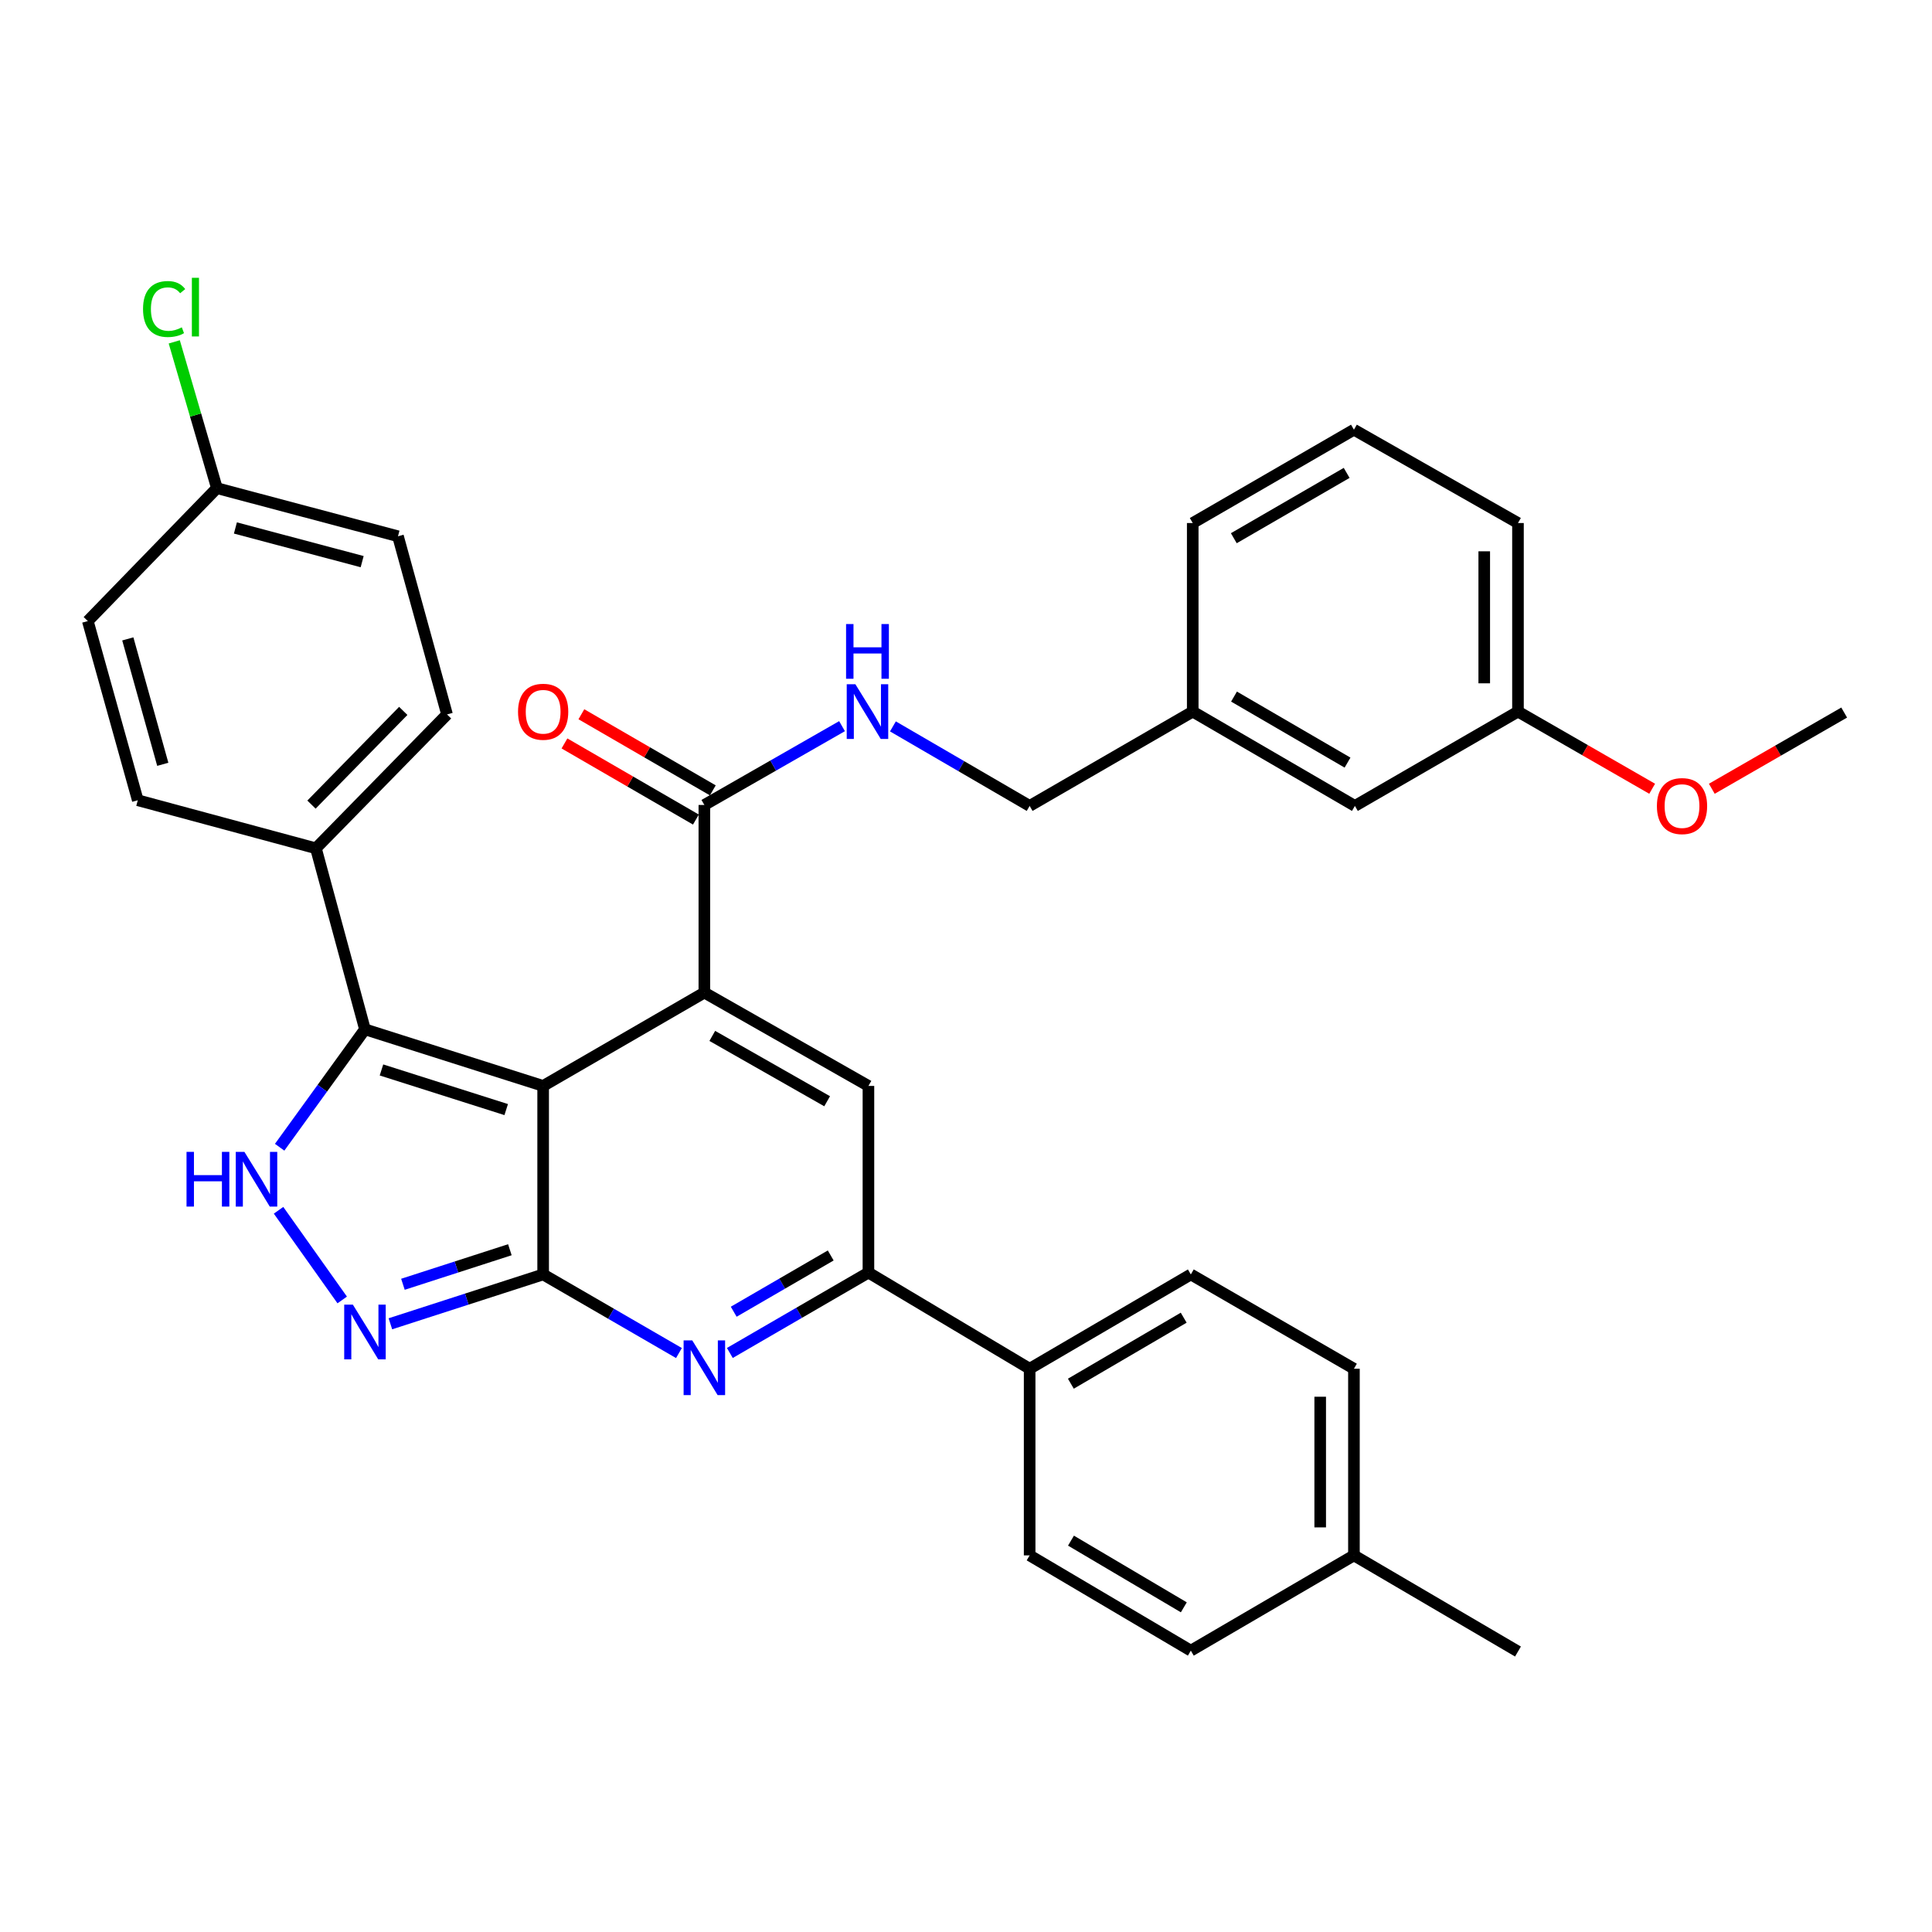 <?xml version='1.0' encoding='iso-8859-1'?>
<svg version='1.1' baseProfile='full'
              xmlns='http://www.w3.org/2000/svg'
                      xmlns:rdkit='http://www.rdkit.org/xml'
                      xmlns:xlink='http://www.w3.org/1999/xlink'
                  xml:space='preserve'
width='1000px' height='1000px' viewBox='0 0 1000 1000'>
<!-- END OF HEADER -->
<rect style='opacity:1.0;fill:#FFFFFF;stroke:none' width='1000' height='1000' x='0' y='0'> </rect>
<path class='bond-0' d='M 281.133,562.075 L 281.133,659.641' style='fill:none;fill-rule:evenodd;stroke:#000000;stroke-width:6px;stroke-linecap:butt;stroke-linejoin:miter;stroke-opacity:1' />
<path class='bond-1' d='M 281.133,562.075 L 364.574,513.758' style='fill:none;fill-rule:evenodd;stroke:#000000;stroke-width:6px;stroke-linecap:butt;stroke-linejoin:miter;stroke-opacity:1' />
<path class='bond-3' d='M 281.133,562.075 L 188.902,532.771' style='fill:none;fill-rule:evenodd;stroke:#000000;stroke-width:6px;stroke-linecap:butt;stroke-linejoin:miter;stroke-opacity:1' />
<path class='bond-3' d='M 262.011,574.32 L 197.45,553.807' style='fill:none;fill-rule:evenodd;stroke:#000000;stroke-width:6px;stroke-linecap:butt;stroke-linejoin:miter;stroke-opacity:1' />
<path class='bond-2' d='M 281.133,659.641 L 316.278,679.988' style='fill:none;fill-rule:evenodd;stroke:#000000;stroke-width:6px;stroke-linecap:butt;stroke-linejoin:miter;stroke-opacity:1' />
<path class='bond-2' d='M 316.278,679.988 L 351.424,700.335' style='fill:none;fill-rule:evenodd;stroke:#0000FF;stroke-width:6px;stroke-linecap:butt;stroke-linejoin:miter;stroke-opacity:1' />
<path class='bond-4' d='M 281.133,659.641 L 241.599,672.414' style='fill:none;fill-rule:evenodd;stroke:#000000;stroke-width:6px;stroke-linecap:butt;stroke-linejoin:miter;stroke-opacity:1' />
<path class='bond-4' d='M 241.599,672.414 L 202.065,685.187' style='fill:none;fill-rule:evenodd;stroke:#0000FF;stroke-width:6px;stroke-linecap:butt;stroke-linejoin:miter;stroke-opacity:1' />
<path class='bond-4' d='M 263.904,646.858 L 236.231,655.799' style='fill:none;fill-rule:evenodd;stroke:#000000;stroke-width:6px;stroke-linecap:butt;stroke-linejoin:miter;stroke-opacity:1' />
<path class='bond-4' d='M 236.231,655.799 L 208.557,664.74' style='fill:none;fill-rule:evenodd;stroke:#0000FF;stroke-width:6px;stroke-linecap:butt;stroke-linejoin:miter;stroke-opacity:1' />
<path class='bond-6' d='M 364.574,513.758 L 449.5,562.075' style='fill:none;fill-rule:evenodd;stroke:#000000;stroke-width:6px;stroke-linecap:butt;stroke-linejoin:miter;stroke-opacity:1' />
<path class='bond-6' d='M 368.679,536.182 L 428.127,570.004' style='fill:none;fill-rule:evenodd;stroke:#000000;stroke-width:6px;stroke-linecap:butt;stroke-linejoin:miter;stroke-opacity:1' />
<path class='bond-8' d='M 364.574,513.758 L 364.574,416.649' style='fill:none;fill-rule:evenodd;stroke:#000000;stroke-width:6px;stroke-linecap:butt;stroke-linejoin:miter;stroke-opacity:1' />
<path class='bond-35' d='M 377.769,700.295 L 413.635,679.493' style='fill:none;fill-rule:evenodd;stroke:#0000FF;stroke-width:6px;stroke-linecap:butt;stroke-linejoin:miter;stroke-opacity:1' />
<path class='bond-35' d='M 413.635,679.493 L 449.5,658.69' style='fill:none;fill-rule:evenodd;stroke:#000000;stroke-width:6px;stroke-linecap:butt;stroke-linejoin:miter;stroke-opacity:1' />
<path class='bond-35' d='M 379.768,678.951 L 404.874,664.389' style='fill:none;fill-rule:evenodd;stroke:#0000FF;stroke-width:6px;stroke-linecap:butt;stroke-linejoin:miter;stroke-opacity:1' />
<path class='bond-35' d='M 404.874,664.389 L 429.98,649.827' style='fill:none;fill-rule:evenodd;stroke:#000000;stroke-width:6px;stroke-linecap:butt;stroke-linejoin:miter;stroke-opacity:1' />
<path class='bond-5' d='M 188.902,532.771 L 166.823,563.29' style='fill:none;fill-rule:evenodd;stroke:#000000;stroke-width:6px;stroke-linecap:butt;stroke-linejoin:miter;stroke-opacity:1' />
<path class='bond-5' d='M 166.823,563.29 L 144.743,593.809' style='fill:none;fill-rule:evenodd;stroke:#0000FF;stroke-width:6px;stroke-linecap:butt;stroke-linejoin:miter;stroke-opacity:1' />
<path class='bond-10' d='M 188.902,532.771 L 163.517,439.076' style='fill:none;fill-rule:evenodd;stroke:#000000;stroke-width:6px;stroke-linecap:butt;stroke-linejoin:miter;stroke-opacity:1' />
<path class='bond-34' d='M 177.129,672.855 L 144.179,626.439' style='fill:none;fill-rule:evenodd;stroke:#0000FF;stroke-width:6px;stroke-linecap:butt;stroke-linejoin:miter;stroke-opacity:1' />
<path class='bond-7' d='M 449.5,562.075 L 449.5,658.69' style='fill:none;fill-rule:evenodd;stroke:#000000;stroke-width:6px;stroke-linecap:butt;stroke-linejoin:miter;stroke-opacity:1' />
<path class='bond-11' d='M 449.5,658.69 L 532.942,708.452' style='fill:none;fill-rule:evenodd;stroke:#000000;stroke-width:6px;stroke-linecap:butt;stroke-linejoin:miter;stroke-opacity:1' />
<path class='bond-9' d='M 364.574,416.649 L 400.204,396.255' style='fill:none;fill-rule:evenodd;stroke:#000000;stroke-width:6px;stroke-linecap:butt;stroke-linejoin:miter;stroke-opacity:1' />
<path class='bond-9' d='M 400.204,396.255 L 435.834,375.861' style='fill:none;fill-rule:evenodd;stroke:#0000FF;stroke-width:6px;stroke-linecap:butt;stroke-linejoin:miter;stroke-opacity:1' />
<path class='bond-12' d='M 368.95,409.094 L 334.934,389.393' style='fill:none;fill-rule:evenodd;stroke:#000000;stroke-width:6px;stroke-linecap:butt;stroke-linejoin:miter;stroke-opacity:1' />
<path class='bond-12' d='M 334.934,389.393 L 300.919,369.692' style='fill:none;fill-rule:evenodd;stroke:#FF0000;stroke-width:6px;stroke-linecap:butt;stroke-linejoin:miter;stroke-opacity:1' />
<path class='bond-12' d='M 360.199,424.203 L 326.183,404.503' style='fill:none;fill-rule:evenodd;stroke:#000000;stroke-width:6px;stroke-linecap:butt;stroke-linejoin:miter;stroke-opacity:1' />
<path class='bond-12' d='M 326.183,404.503 L 292.168,384.802' style='fill:none;fill-rule:evenodd;stroke:#FF0000;stroke-width:6px;stroke-linecap:butt;stroke-linejoin:miter;stroke-opacity:1' />
<path class='bond-17' d='M 462.173,375.981 L 497.558,396.562' style='fill:none;fill-rule:evenodd;stroke:#0000FF;stroke-width:6px;stroke-linecap:butt;stroke-linejoin:miter;stroke-opacity:1' />
<path class='bond-17' d='M 497.558,396.562 L 532.942,417.143' style='fill:none;fill-rule:evenodd;stroke:#000000;stroke-width:6px;stroke-linecap:butt;stroke-linejoin:miter;stroke-opacity:1' />
<path class='bond-13' d='M 163.517,439.076 L 231.38,369.787' style='fill:none;fill-rule:evenodd;stroke:#000000;stroke-width:6px;stroke-linecap:butt;stroke-linejoin:miter;stroke-opacity:1' />
<path class='bond-13' d='M 161.222,416.465 L 208.726,367.962' style='fill:none;fill-rule:evenodd;stroke:#000000;stroke-width:6px;stroke-linecap:butt;stroke-linejoin:miter;stroke-opacity:1' />
<path class='bond-14' d='M 163.517,439.076 L 71.316,414.204' style='fill:none;fill-rule:evenodd;stroke:#000000;stroke-width:6px;stroke-linecap:butt;stroke-linejoin:miter;stroke-opacity:1' />
<path class='bond-15' d='M 532.942,708.452 L 616.374,659.641' style='fill:none;fill-rule:evenodd;stroke:#000000;stroke-width:6px;stroke-linecap:butt;stroke-linejoin:miter;stroke-opacity:1' />
<path class='bond-15' d='M 554.274,716.201 L 612.677,682.033' style='fill:none;fill-rule:evenodd;stroke:#000000;stroke-width:6px;stroke-linecap:butt;stroke-linejoin:miter;stroke-opacity:1' />
<path class='bond-16' d='M 532.942,708.452 L 532.942,805.067' style='fill:none;fill-rule:evenodd;stroke:#000000;stroke-width:6px;stroke-linecap:butt;stroke-linejoin:miter;stroke-opacity:1' />
<path class='bond-21' d='M 231.38,369.787 L 205.994,277.566' style='fill:none;fill-rule:evenodd;stroke:#000000;stroke-width:6px;stroke-linecap:butt;stroke-linejoin:miter;stroke-opacity:1' />
<path class='bond-22' d='M 71.316,414.204 L 45.455,321.469' style='fill:none;fill-rule:evenodd;stroke:#000000;stroke-width:6px;stroke-linecap:butt;stroke-linejoin:miter;stroke-opacity:1' />
<path class='bond-22' d='M 84.255,395.604 L 66.153,330.689' style='fill:none;fill-rule:evenodd;stroke:#000000;stroke-width:6px;stroke-linecap:butt;stroke-linejoin:miter;stroke-opacity:1' />
<path class='bond-23' d='M 616.374,659.641 L 700.796,708.452' style='fill:none;fill-rule:evenodd;stroke:#000000;stroke-width:6px;stroke-linecap:butt;stroke-linejoin:miter;stroke-opacity:1' />
<path class='bond-24' d='M 532.942,805.067 L 616.374,854.374' style='fill:none;fill-rule:evenodd;stroke:#000000;stroke-width:6px;stroke-linecap:butt;stroke-linejoin:miter;stroke-opacity:1' />
<path class='bond-24' d='M 554.34,797.431 L 612.743,831.946' style='fill:none;fill-rule:evenodd;stroke:#000000;stroke-width:6px;stroke-linecap:butt;stroke-linejoin:miter;stroke-opacity:1' />
<path class='bond-20' d='M 532.942,417.143 L 617.354,368.322' style='fill:none;fill-rule:evenodd;stroke:#000000;stroke-width:6px;stroke-linecap:butt;stroke-linejoin:miter;stroke-opacity:1' />
<path class='bond-18' d='M 112.27,252.665 L 45.455,321.469' style='fill:none;fill-rule:evenodd;stroke:#000000;stroke-width:6px;stroke-linecap:butt;stroke-linejoin:miter;stroke-opacity:1' />
<path class='bond-27' d='M 112.27,252.665 L 101.233,214.808' style='fill:none;fill-rule:evenodd;stroke:#000000;stroke-width:6px;stroke-linecap:butt;stroke-linejoin:miter;stroke-opacity:1' />
<path class='bond-27' d='M 101.233,214.808 L 90.196,176.95' style='fill:none;fill-rule:evenodd;stroke:#00CC00;stroke-width:6px;stroke-linecap:butt;stroke-linejoin:miter;stroke-opacity:1' />
<path class='bond-36' d='M 112.27,252.665 L 205.994,277.566' style='fill:none;fill-rule:evenodd;stroke:#000000;stroke-width:6px;stroke-linecap:butt;stroke-linejoin:miter;stroke-opacity:1' />
<path class='bond-36' d='M 121.845,273.276 L 187.452,290.706' style='fill:none;fill-rule:evenodd;stroke:#000000;stroke-width:6px;stroke-linecap:butt;stroke-linejoin:miter;stroke-opacity:1' />
<path class='bond-19' d='M 701.291,417.143 L 617.354,368.322' style='fill:none;fill-rule:evenodd;stroke:#000000;stroke-width:6px;stroke-linecap:butt;stroke-linejoin:miter;stroke-opacity:1' />
<path class='bond-19' d='M 697.479,394.727 L 638.723,360.552' style='fill:none;fill-rule:evenodd;stroke:#000000;stroke-width:6px;stroke-linecap:butt;stroke-linejoin:miter;stroke-opacity:1' />
<path class='bond-25' d='M 701.291,417.143 L 785.702,368.322' style='fill:none;fill-rule:evenodd;stroke:#000000;stroke-width:6px;stroke-linecap:butt;stroke-linejoin:miter;stroke-opacity:1' />
<path class='bond-30' d='M 617.354,368.322 L 617.354,270.718' style='fill:none;fill-rule:evenodd;stroke:#000000;stroke-width:6px;stroke-linecap:butt;stroke-linejoin:miter;stroke-opacity:1' />
<path class='bond-37' d='M 700.796,708.452 L 700.796,805.067' style='fill:none;fill-rule:evenodd;stroke:#000000;stroke-width:6px;stroke-linecap:butt;stroke-linejoin:miter;stroke-opacity:1' />
<path class='bond-37' d='M 683.335,722.945 L 683.335,790.575' style='fill:none;fill-rule:evenodd;stroke:#000000;stroke-width:6px;stroke-linecap:butt;stroke-linejoin:miter;stroke-opacity:1' />
<path class='bond-26' d='M 616.374,854.374 L 700.796,805.067' style='fill:none;fill-rule:evenodd;stroke:#000000;stroke-width:6px;stroke-linecap:butt;stroke-linejoin:miter;stroke-opacity:1' />
<path class='bond-28' d='M 785.702,368.322 L 820.431,388.291' style='fill:none;fill-rule:evenodd;stroke:#000000;stroke-width:6px;stroke-linecap:butt;stroke-linejoin:miter;stroke-opacity:1' />
<path class='bond-28' d='M 820.431,388.291 L 855.16,408.26' style='fill:none;fill-rule:evenodd;stroke:#FF0000;stroke-width:6px;stroke-linecap:butt;stroke-linejoin:miter;stroke-opacity:1' />
<path class='bond-38' d='M 785.702,368.322 L 785.702,270.718' style='fill:none;fill-rule:evenodd;stroke:#000000;stroke-width:6px;stroke-linecap:butt;stroke-linejoin:miter;stroke-opacity:1' />
<path class='bond-38' d='M 768.242,353.681 L 768.242,285.358' style='fill:none;fill-rule:evenodd;stroke:#000000;stroke-width:6px;stroke-linecap:butt;stroke-linejoin:miter;stroke-opacity:1' />
<path class='bond-32' d='M 700.796,805.067 L 785.702,854.83' style='fill:none;fill-rule:evenodd;stroke:#000000;stroke-width:6px;stroke-linecap:butt;stroke-linejoin:miter;stroke-opacity:1' />
<path class='bond-33' d='M 886.03,408.264 L 920.288,388.54' style='fill:none;fill-rule:evenodd;stroke:#FF0000;stroke-width:6px;stroke-linecap:butt;stroke-linejoin:miter;stroke-opacity:1' />
<path class='bond-33' d='M 920.288,388.54 L 954.545,368.817' style='fill:none;fill-rule:evenodd;stroke:#000000;stroke-width:6px;stroke-linecap:butt;stroke-linejoin:miter;stroke-opacity:1' />
<path class='bond-29' d='M 700.796,222.41 L 617.354,270.718' style='fill:none;fill-rule:evenodd;stroke:#000000;stroke-width:6px;stroke-linecap:butt;stroke-linejoin:miter;stroke-opacity:1' />
<path class='bond-29' d='M 697.028,244.767 L 638.618,278.582' style='fill:none;fill-rule:evenodd;stroke:#000000;stroke-width:6px;stroke-linecap:butt;stroke-linejoin:miter;stroke-opacity:1' />
<path class='bond-31' d='M 700.796,222.41 L 785.702,270.718' style='fill:none;fill-rule:evenodd;stroke:#000000;stroke-width:6px;stroke-linecap:butt;stroke-linejoin:miter;stroke-opacity:1' />
<path  class='atom-3' d='M 358.314 693.788
L 367.594 708.788
Q 368.514 710.268, 369.994 712.948
Q 371.474 715.628, 371.554 715.788
L 371.554 693.788
L 375.314 693.788
L 375.314 722.108
L 371.434 722.108
L 361.474 705.708
Q 360.314 703.788, 359.074 701.588
Q 357.874 699.388, 357.514 698.708
L 357.514 722.108
L 353.834 722.108
L 353.834 693.788
L 358.314 693.788
' fill='#0000FF'/>
<path  class='atom-5' d='M 182.642 675.28
L 191.922 690.28
Q 192.842 691.76, 194.322 694.44
Q 195.802 697.12, 195.882 697.28
L 195.882 675.28
L 199.642 675.28
L 199.642 703.6
L 195.762 703.6
L 185.802 687.2
Q 184.642 685.28, 183.402 683.08
Q 182.202 680.88, 181.842 680.2
L 181.842 703.6
L 178.162 703.6
L 178.162 675.28
L 182.642 675.28
' fill='#0000FF'/>
<path  class='atom-6' d='M 96.547 596.203
L 100.387 596.203
L 100.387 608.243
L 114.867 608.243
L 114.867 596.203
L 118.707 596.203
L 118.707 624.523
L 114.867 624.523
L 114.867 611.443
L 100.387 611.443
L 100.387 624.523
L 96.547 624.523
L 96.547 596.203
' fill='#0000FF'/>
<path  class='atom-6' d='M 126.507 596.203
L 135.787 611.203
Q 136.707 612.683, 138.187 615.363
Q 139.667 618.043, 139.747 618.203
L 139.747 596.203
L 143.507 596.203
L 143.507 624.523
L 139.627 624.523
L 129.667 608.123
Q 128.507 606.203, 127.267 604.003
Q 126.067 601.803, 125.707 601.123
L 125.707 624.523
L 122.027 624.523
L 122.027 596.203
L 126.507 596.203
' fill='#0000FF'/>
<path  class='atom-10' d='M 442.746 354.162
L 452.026 369.162
Q 452.946 370.642, 454.426 373.322
Q 455.906 376.002, 455.986 376.162
L 455.986 354.162
L 459.746 354.162
L 459.746 382.482
L 455.866 382.482
L 445.906 366.082
Q 444.746 364.162, 443.506 361.962
Q 442.306 359.762, 441.946 359.082
L 441.946 382.482
L 438.266 382.482
L 438.266 354.162
L 442.746 354.162
' fill='#0000FF'/>
<path  class='atom-10' d='M 437.926 323.01
L 441.766 323.01
L 441.766 335.05
L 456.246 335.05
L 456.246 323.01
L 460.086 323.01
L 460.086 351.33
L 456.246 351.33
L 456.246 338.25
L 441.766 338.25
L 441.766 351.33
L 437.926 351.33
L 437.926 323.01
' fill='#0000FF'/>
<path  class='atom-13' d='M 268.133 368.402
Q 268.133 361.602, 271.493 357.802
Q 274.853 354.002, 281.133 354.002
Q 287.413 354.002, 290.773 357.802
Q 294.133 361.602, 294.133 368.402
Q 294.133 375.282, 290.733 379.202
Q 287.333 383.082, 281.133 383.082
Q 274.893 383.082, 271.493 379.202
Q 268.133 375.322, 268.133 368.402
M 281.133 379.882
Q 285.453 379.882, 287.773 377.002
Q 290.133 374.082, 290.133 368.402
Q 290.133 362.842, 287.773 360.042
Q 285.453 357.202, 281.133 357.202
Q 276.813 357.202, 274.453 360.002
Q 272.133 362.802, 272.133 368.402
Q 272.133 374.122, 274.453 377.002
Q 276.813 379.882, 281.133 379.882
' fill='#FF0000'/>
<path  class='atom-28' d='M 74.034 159.95
Q 74.034 152.91, 77.314 149.23
Q 80.634 145.51, 86.914 145.51
Q 92.754 145.51, 95.874 149.63
L 93.234 151.79
Q 90.954 148.79, 86.914 148.79
Q 82.634 148.79, 80.354 151.67
Q 78.114 154.51, 78.114 159.95
Q 78.114 165.55, 80.434 168.43
Q 82.794 171.31, 87.354 171.31
Q 90.474 171.31, 94.114 169.43
L 95.234 172.43
Q 93.754 173.39, 91.514 173.95
Q 89.274 174.51, 86.794 174.51
Q 80.634 174.51, 77.314 170.75
Q 74.034 166.99, 74.034 159.95
' fill='#00CC00'/>
<path  class='atom-28' d='M 99.314 143.79
L 102.994 143.79
L 102.994 174.15
L 99.314 174.15
L 99.314 143.79
' fill='#00CC00'/>
<path  class='atom-29' d='M 857.609 417.223
Q 857.609 410.423, 860.969 406.623
Q 864.329 402.823, 870.609 402.823
Q 876.889 402.823, 880.249 406.623
Q 883.609 410.423, 883.609 417.223
Q 883.609 424.103, 880.209 428.023
Q 876.809 431.903, 870.609 431.903
Q 864.369 431.903, 860.969 428.023
Q 857.609 424.143, 857.609 417.223
M 870.609 428.703
Q 874.929 428.703, 877.249 425.823
Q 879.609 422.903, 879.609 417.223
Q 879.609 411.663, 877.249 408.863
Q 874.929 406.023, 870.609 406.023
Q 866.289 406.023, 863.929 408.823
Q 861.609 411.623, 861.609 417.223
Q 861.609 422.943, 863.929 425.823
Q 866.289 428.703, 870.609 428.703
' fill='#FF0000'/>
</svg>
